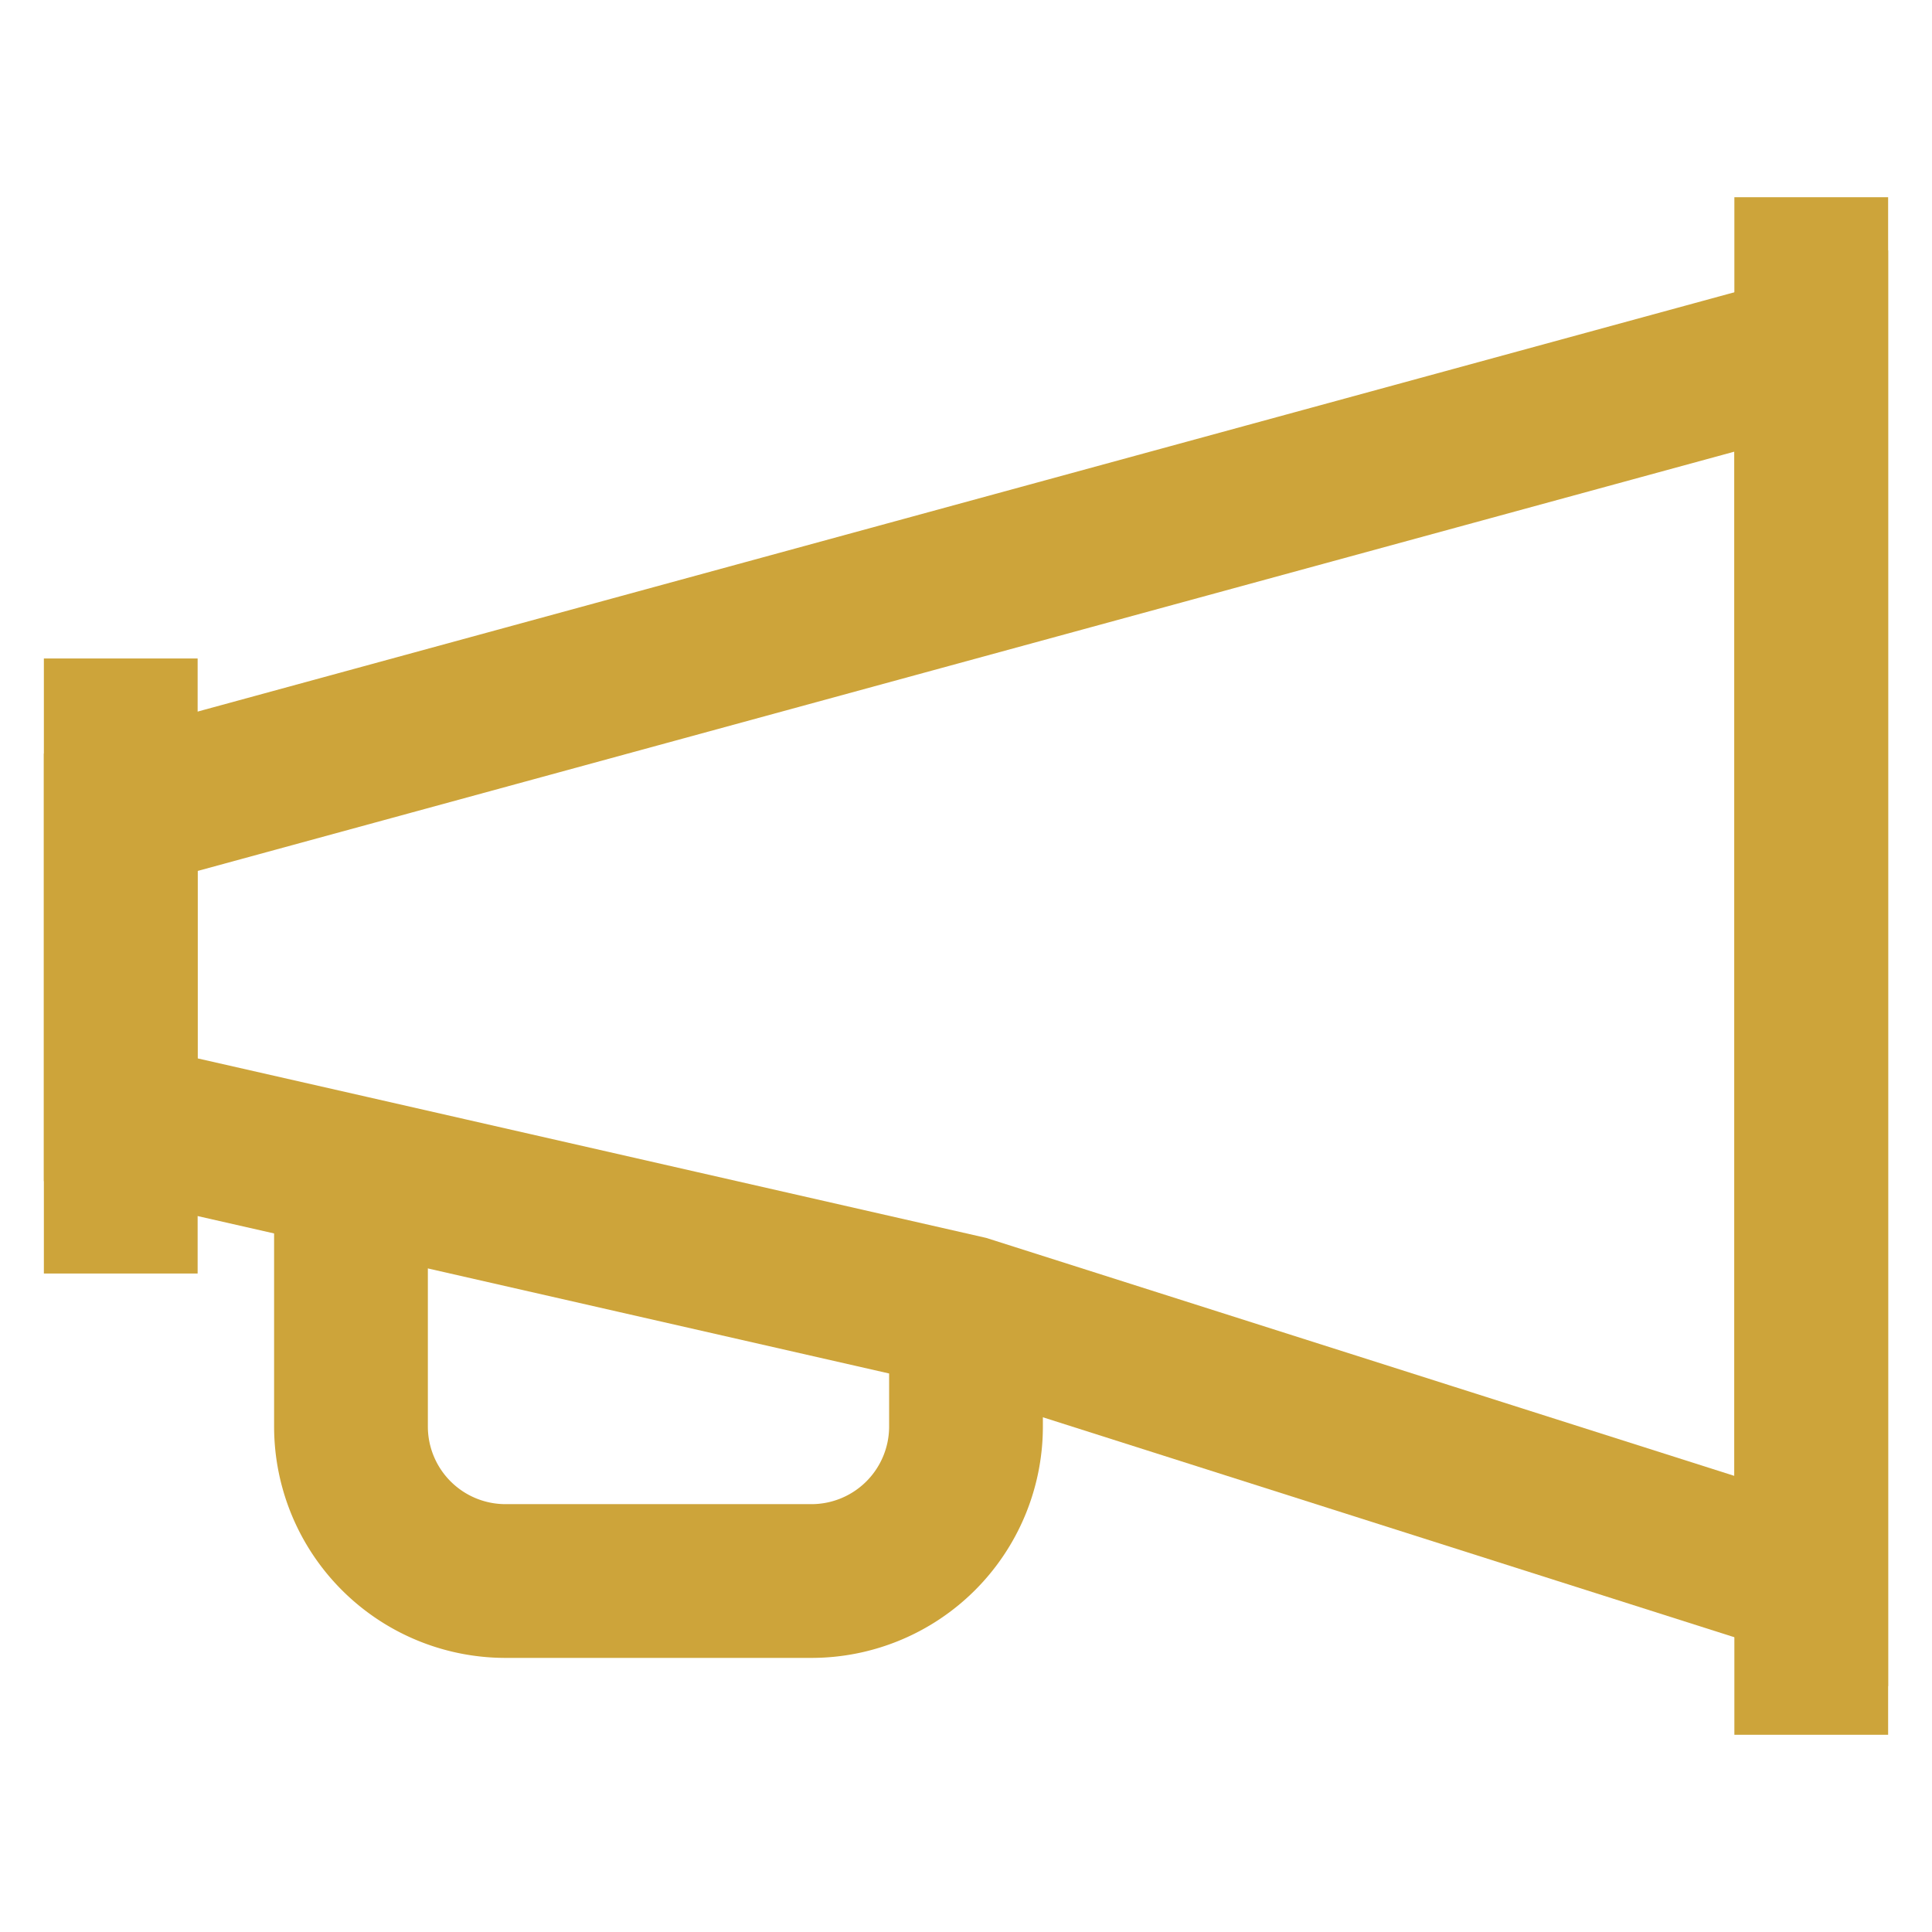 <!DOCTYPE svg PUBLIC "-//W3C//DTD SVG 1.1//EN" "http://www.w3.org/Graphics/SVG/1.1/DTD/svg11.dtd">
<!-- Uploaded to: SVG Repo, www.svgrepo.com, Transformed by: SVG Repo Mixer Tools -->
<svg width="800px" height="800px" viewBox="0 0 24 24" id="Layer_1" data-name="Layer 1" xmlns="http://www.w3.org/2000/svg" fill="#000000">
<g id="SVGRepo_bgCarrier" stroke-width="0"/>
<g id="SVGRepo_tracerCarrier" stroke-linecap="round" stroke-linejoin="round"/>
<g id="SVGRepo_iconCarrier">
<defs>
<style>.cls-1{fill:none;stroke:#cda43a;stroke-miterlimit:10;stroke-width:1.91px;}</style>
</defs>
<line class="cls-1" x1="1.5" y1="8.18" x2="1.5" y2="15.82"/>
<line class="cls-1" x1="22.5" y1="2.45" x2="22.5" y2="21.55"/>
<polygon class="cls-1" points="22.5 4.36 22.5 19.64 12 16.3 4.36 14.56 1.5 13.91 1.5 10.09 22.5 4.36"/>
<path class="cls-1" d="M12,16.3v1.43a1.92,1.92,0,0,1-1.91,1.91H6.27a1.92,1.92,0,0,1-1.91-1.91V14.56"/>
</g>
</svg>